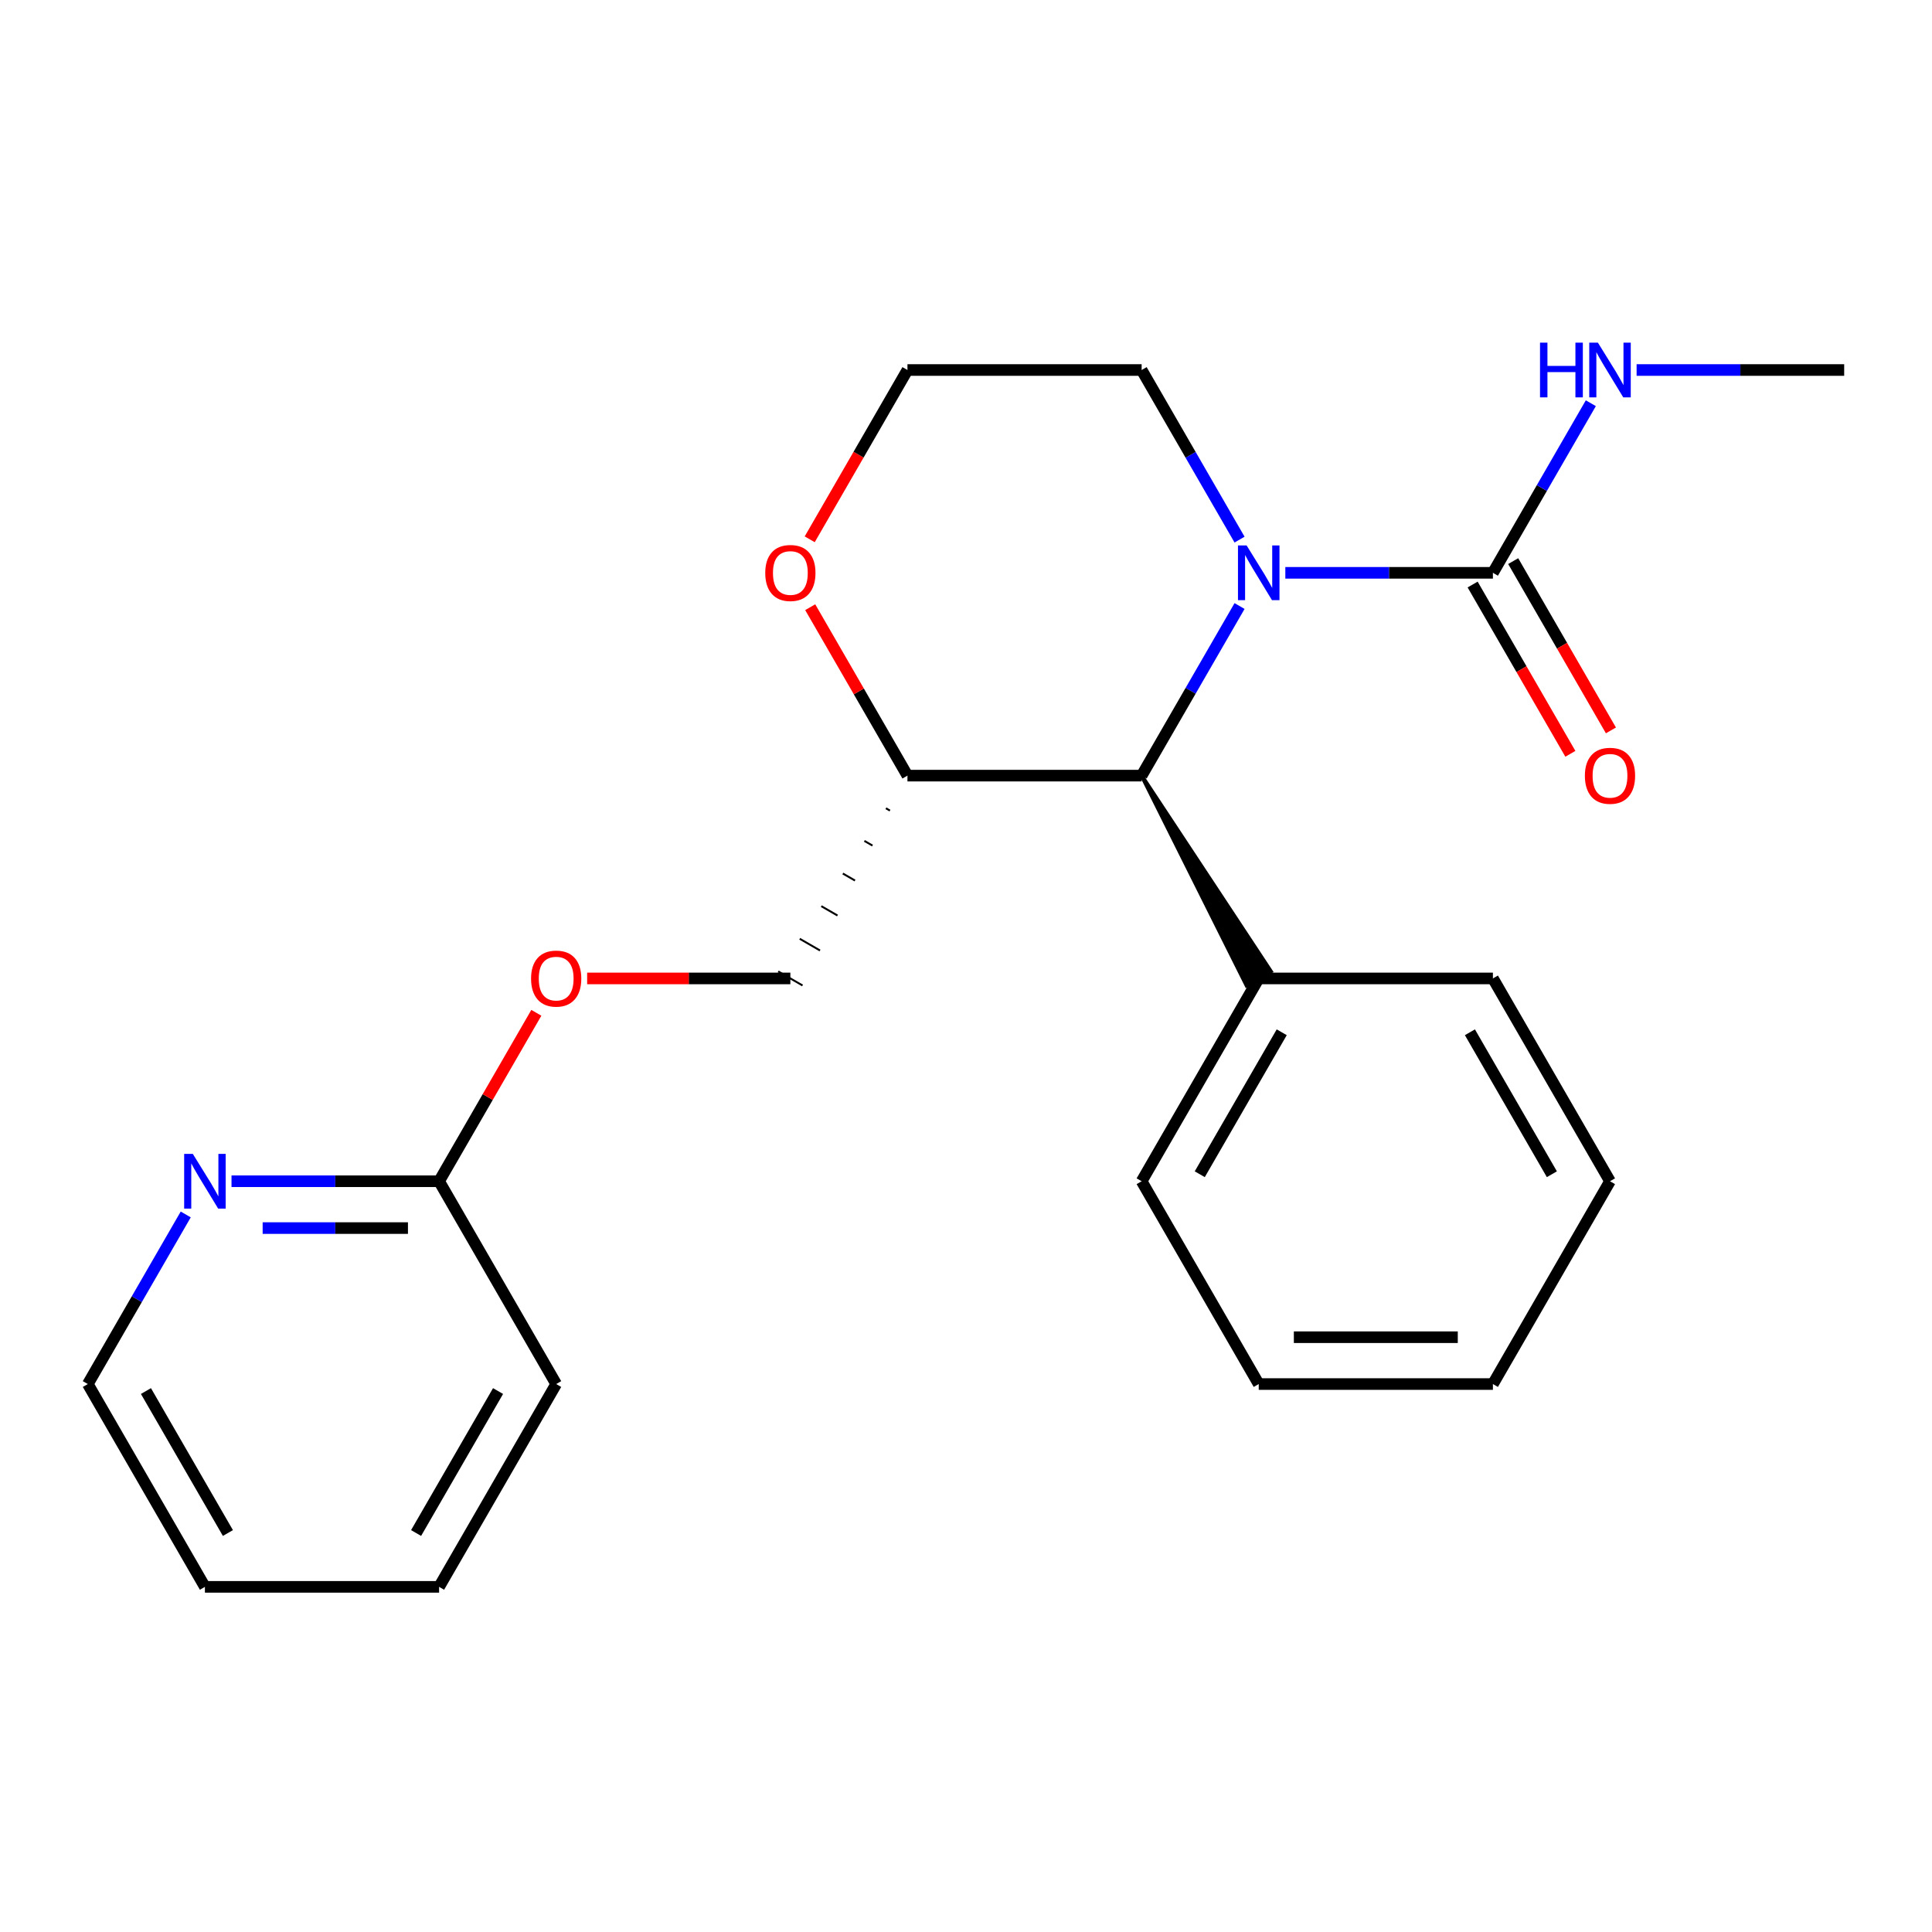 <?xml version='1.0' encoding='iso-8859-1'?>
<svg version='1.1' baseProfile='full'
              xmlns='http://www.w3.org/2000/svg'
                      xmlns:rdkit='http://www.rdkit.org/xml'
                      xmlns:xlink='http://www.w3.org/1999/xlink'
                  xml:space='preserve'
width='1000px' height='1000px' viewBox='0 0 1000 1000'>
<!-- END OF HEADER -->
<rect style='opacity:1.0;fill:#FFFFFF;stroke:none' width='1000' height='1000' x='0' y='0'> </rect>
<path class='bond-0' d='M 665.285,296.491 L 719.006,296.491' style='fill:none;fill-rule:evenodd;stroke:#0000FF;stroke-width:6px;stroke-linecap:butt;stroke-linejoin:miter;stroke-opacity:1' />
<path class='bond-0' d='M 719.006,296.491 L 772.727,296.491' style='fill:none;fill-rule:evenodd;stroke:#000000;stroke-width:6px;stroke-linecap:butt;stroke-linejoin:miter;stroke-opacity:1' />
<path class='bond-1' d='M 641.59,313.681 L 616.25,357.572' style='fill:none;fill-rule:evenodd;stroke:#0000FF;stroke-width:6px;stroke-linecap:butt;stroke-linejoin:miter;stroke-opacity:1' />
<path class='bond-1' d='M 616.25,357.572 L 590.909,401.464' style='fill:none;fill-rule:evenodd;stroke:#000000;stroke-width:6px;stroke-linecap:butt;stroke-linejoin:miter;stroke-opacity:1' />
<path class='bond-11' d='M 641.59,279.301 L 616.25,235.409' style='fill:none;fill-rule:evenodd;stroke:#0000FF;stroke-width:6px;stroke-linecap:butt;stroke-linejoin:miter;stroke-opacity:1' />
<path class='bond-11' d='M 616.25,235.409 L 590.909,191.518' style='fill:none;fill-rule:evenodd;stroke:#000000;stroke-width:6px;stroke-linecap:butt;stroke-linejoin:miter;stroke-opacity:1' />
<path class='bond-6' d='M 762.23,302.551 L 787.524,346.363' style='fill:none;fill-rule:evenodd;stroke:#000000;stroke-width:6px;stroke-linecap:butt;stroke-linejoin:miter;stroke-opacity:1' />
<path class='bond-6' d='M 787.524,346.363 L 812.819,390.174' style='fill:none;fill-rule:evenodd;stroke:#FF0000;stroke-width:6px;stroke-linecap:butt;stroke-linejoin:miter;stroke-opacity:1' />
<path class='bond-6' d='M 783.225,290.43 L 808.519,334.241' style='fill:none;fill-rule:evenodd;stroke:#000000;stroke-width:6px;stroke-linecap:butt;stroke-linejoin:miter;stroke-opacity:1' />
<path class='bond-6' d='M 808.519,334.241 L 833.813,378.053' style='fill:none;fill-rule:evenodd;stroke:#FF0000;stroke-width:6px;stroke-linecap:butt;stroke-linejoin:miter;stroke-opacity:1' />
<path class='bond-9' d='M 772.727,296.491 L 798.068,252.6' style='fill:none;fill-rule:evenodd;stroke:#000000;stroke-width:6px;stroke-linecap:butt;stroke-linejoin:miter;stroke-opacity:1' />
<path class='bond-9' d='M 798.068,252.6 L 823.409,208.708' style='fill:none;fill-rule:evenodd;stroke:#0000FF;stroke-width:6px;stroke-linecap:butt;stroke-linejoin:miter;stroke-opacity:1' />
<path class='bond-2' d='M 590.909,401.464 L 469.697,401.464' style='fill:none;fill-rule:evenodd;stroke:#000000;stroke-width:6px;stroke-linecap:butt;stroke-linejoin:miter;stroke-opacity:1' />
<path class='bond-7' d='M 590.909,401.464 L 645.217,510.073 L 657.814,502.8 Z' style='fill:#000000;fill-rule:evenodd;fill-opacity:1;stroke:#000000;stroke-width:2px;stroke-linecap:butt;stroke-linejoin:miter;stroke-opacity:1;' />
<path class='bond-8' d='M 458.546,418.353 L 460.646,419.565' style='fill:none;fill-rule:evenodd;stroke:#000000;stroke-width:1.0px;stroke-linecap:butt;stroke-linejoin:miter;stroke-opacity:1' />
<path class='bond-8' d='M 447.395,435.242 L 451.594,437.667' style='fill:none;fill-rule:evenodd;stroke:#000000;stroke-width:1.0px;stroke-linecap:butt;stroke-linejoin:miter;stroke-opacity:1' />
<path class='bond-8' d='M 436.245,452.132 L 442.543,455.768' style='fill:none;fill-rule:evenodd;stroke:#000000;stroke-width:1.0px;stroke-linecap:butt;stroke-linejoin:miter;stroke-opacity:1' />
<path class='bond-8' d='M 425.094,469.021 L 433.492,473.87' style='fill:none;fill-rule:evenodd;stroke:#000000;stroke-width:1.0px;stroke-linecap:butt;stroke-linejoin:miter;stroke-opacity:1' />
<path class='bond-8' d='M 413.943,485.911 L 424.441,491.971' style='fill:none;fill-rule:evenodd;stroke:#000000;stroke-width:1.0px;stroke-linecap:butt;stroke-linejoin:miter;stroke-opacity:1' />
<path class='bond-8' d='M 402.793,502.8 L 415.389,510.073' style='fill:none;fill-rule:evenodd;stroke:#000000;stroke-width:1.0px;stroke-linecap:butt;stroke-linejoin:miter;stroke-opacity:1' />
<path class='bond-23' d='M 469.697,401.464 L 444.53,357.872' style='fill:none;fill-rule:evenodd;stroke:#000000;stroke-width:6px;stroke-linecap:butt;stroke-linejoin:miter;stroke-opacity:1' />
<path class='bond-23' d='M 444.53,357.872 L 419.362,314.281' style='fill:none;fill-rule:evenodd;stroke:#FF0000;stroke-width:6px;stroke-linecap:butt;stroke-linejoin:miter;stroke-opacity:1' />
<path class='bond-3' d='M 119.831,611.409 L 173.552,611.409' style='fill:none;fill-rule:evenodd;stroke:#0000FF;stroke-width:6px;stroke-linecap:butt;stroke-linejoin:miter;stroke-opacity:1' />
<path class='bond-3' d='M 173.552,611.409 L 227.273,611.409' style='fill:none;fill-rule:evenodd;stroke:#000000;stroke-width:6px;stroke-linecap:butt;stroke-linejoin:miter;stroke-opacity:1' />
<path class='bond-3' d='M 135.947,635.652 L 173.552,635.652' style='fill:none;fill-rule:evenodd;stroke:#0000FF;stroke-width:6px;stroke-linecap:butt;stroke-linejoin:miter;stroke-opacity:1' />
<path class='bond-3' d='M 173.552,635.652 L 211.156,635.652' style='fill:none;fill-rule:evenodd;stroke:#000000;stroke-width:6px;stroke-linecap:butt;stroke-linejoin:miter;stroke-opacity:1' />
<path class='bond-13' d='M 96.136,628.599 L 70.795,672.491' style='fill:none;fill-rule:evenodd;stroke:#0000FF;stroke-width:6px;stroke-linecap:butt;stroke-linejoin:miter;stroke-opacity:1' />
<path class='bond-13' d='M 70.795,672.491 L 45.455,716.382' style='fill:none;fill-rule:evenodd;stroke:#000000;stroke-width:6px;stroke-linecap:butt;stroke-linejoin:miter;stroke-opacity:1' />
<path class='bond-4' d='M 227.273,611.409 L 252.44,567.818' style='fill:none;fill-rule:evenodd;stroke:#000000;stroke-width:6px;stroke-linecap:butt;stroke-linejoin:miter;stroke-opacity:1' />
<path class='bond-4' d='M 252.44,567.818 L 277.608,524.227' style='fill:none;fill-rule:evenodd;stroke:#FF0000;stroke-width:6px;stroke-linecap:butt;stroke-linejoin:miter;stroke-opacity:1' />
<path class='bond-14' d='M 227.273,611.409 L 287.879,716.382' style='fill:none;fill-rule:evenodd;stroke:#000000;stroke-width:6px;stroke-linecap:butt;stroke-linejoin:miter;stroke-opacity:1' />
<path class='bond-5' d='M 419.108,279.141 L 444.403,235.329' style='fill:none;fill-rule:evenodd;stroke:#FF0000;stroke-width:6px;stroke-linecap:butt;stroke-linejoin:miter;stroke-opacity:1' />
<path class='bond-5' d='M 444.403,235.329 L 469.697,191.518' style='fill:none;fill-rule:evenodd;stroke:#000000;stroke-width:6px;stroke-linecap:butt;stroke-linejoin:miter;stroke-opacity:1' />
<path class='bond-15' d='M 651.515,506.436 L 590.909,611.409' style='fill:none;fill-rule:evenodd;stroke:#000000;stroke-width:6px;stroke-linecap:butt;stroke-linejoin:miter;stroke-opacity:1' />
<path class='bond-15' d='M 663.419,534.303 L 620.995,607.784' style='fill:none;fill-rule:evenodd;stroke:#000000;stroke-width:6px;stroke-linecap:butt;stroke-linejoin:miter;stroke-opacity:1' />
<path class='bond-16' d='M 651.515,506.436 L 772.727,506.436' style='fill:none;fill-rule:evenodd;stroke:#000000;stroke-width:6px;stroke-linecap:butt;stroke-linejoin:miter;stroke-opacity:1' />
<path class='bond-10' d='M 409.091,506.436 L 356.5,506.436' style='fill:none;fill-rule:evenodd;stroke:#000000;stroke-width:6px;stroke-linecap:butt;stroke-linejoin:miter;stroke-opacity:1' />
<path class='bond-10' d='M 356.5,506.436 L 303.909,506.436' style='fill:none;fill-rule:evenodd;stroke:#FF0000;stroke-width:6px;stroke-linecap:butt;stroke-linejoin:miter;stroke-opacity:1' />
<path class='bond-17' d='M 847.104,191.518 L 900.825,191.518' style='fill:none;fill-rule:evenodd;stroke:#0000FF;stroke-width:6px;stroke-linecap:butt;stroke-linejoin:miter;stroke-opacity:1' />
<path class='bond-17' d='M 900.825,191.518 L 954.545,191.518' style='fill:none;fill-rule:evenodd;stroke:#000000;stroke-width:6px;stroke-linecap:butt;stroke-linejoin:miter;stroke-opacity:1' />
<path class='bond-12' d='M 590.909,191.518 L 469.697,191.518' style='fill:none;fill-rule:evenodd;stroke:#000000;stroke-width:6px;stroke-linecap:butt;stroke-linejoin:miter;stroke-opacity:1' />
<path class='bond-25' d='M 45.455,716.382 L 106.061,821.355' style='fill:none;fill-rule:evenodd;stroke:#000000;stroke-width:6px;stroke-linecap:butt;stroke-linejoin:miter;stroke-opacity:1' />
<path class='bond-25' d='M 75.54,720.007 L 117.964,793.488' style='fill:none;fill-rule:evenodd;stroke:#000000;stroke-width:6px;stroke-linecap:butt;stroke-linejoin:miter;stroke-opacity:1' />
<path class='bond-19' d='M 287.879,716.382 L 227.273,821.355' style='fill:none;fill-rule:evenodd;stroke:#000000;stroke-width:6px;stroke-linecap:butt;stroke-linejoin:miter;stroke-opacity:1' />
<path class='bond-19' d='M 257.793,720.007 L 215.369,793.488' style='fill:none;fill-rule:evenodd;stroke:#000000;stroke-width:6px;stroke-linecap:butt;stroke-linejoin:miter;stroke-opacity:1' />
<path class='bond-21' d='M 590.909,611.409 L 651.515,716.382' style='fill:none;fill-rule:evenodd;stroke:#000000;stroke-width:6px;stroke-linecap:butt;stroke-linejoin:miter;stroke-opacity:1' />
<path class='bond-20' d='M 772.727,506.436 L 833.333,611.409' style='fill:none;fill-rule:evenodd;stroke:#000000;stroke-width:6px;stroke-linecap:butt;stroke-linejoin:miter;stroke-opacity:1' />
<path class='bond-20' d='M 760.824,534.303 L 803.248,607.784' style='fill:none;fill-rule:evenodd;stroke:#000000;stroke-width:6px;stroke-linecap:butt;stroke-linejoin:miter;stroke-opacity:1' />
<path class='bond-18' d='M 106.061,821.355 L 227.273,821.355' style='fill:none;fill-rule:evenodd;stroke:#000000;stroke-width:6px;stroke-linecap:butt;stroke-linejoin:miter;stroke-opacity:1' />
<path class='bond-22' d='M 833.333,611.409 L 772.727,716.382' style='fill:none;fill-rule:evenodd;stroke:#000000;stroke-width:6px;stroke-linecap:butt;stroke-linejoin:miter;stroke-opacity:1' />
<path class='bond-24' d='M 651.515,716.382 L 772.727,716.382' style='fill:none;fill-rule:evenodd;stroke:#000000;stroke-width:6px;stroke-linecap:butt;stroke-linejoin:miter;stroke-opacity:1' />
<path class='bond-24' d='M 669.697,692.139 L 754.545,692.139' style='fill:none;fill-rule:evenodd;stroke:#000000;stroke-width:6px;stroke-linecap:butt;stroke-linejoin:miter;stroke-opacity:1' />
<path  class='atom-0' d='M 645.255 282.331
L 654.535 297.331
Q 655.455 298.811, 656.935 301.491
Q 658.415 304.171, 658.495 304.331
L 658.495 282.331
L 662.255 282.331
L 662.255 310.651
L 658.375 310.651
L 648.415 294.251
Q 647.255 292.331, 646.015 290.131
Q 644.815 287.931, 644.455 287.251
L 644.455 310.651
L 640.775 310.651
L 640.775 282.331
L 645.255 282.331
' fill='#0000FF'/>
<path  class='atom-4' d='M 99.801 597.249
L 109.081 612.249
Q 110.001 613.729, 111.481 616.409
Q 112.961 619.089, 113.041 619.249
L 113.041 597.249
L 116.801 597.249
L 116.801 625.569
L 112.921 625.569
L 102.961 609.169
Q 101.801 607.249, 100.561 605.049
Q 99.361 602.849, 99.001 602.169
L 99.001 625.569
L 95.321 625.569
L 95.321 597.249
L 99.801 597.249
' fill='#0000FF'/>
<path  class='atom-6' d='M 396.091 296.571
Q 396.091 289.771, 399.451 285.971
Q 402.811 282.171, 409.091 282.171
Q 415.371 282.171, 418.731 285.971
Q 422.091 289.771, 422.091 296.571
Q 422.091 303.451, 418.691 307.371
Q 415.291 311.251, 409.091 311.251
Q 402.851 311.251, 399.451 307.371
Q 396.091 303.491, 396.091 296.571
M 409.091 308.051
Q 413.411 308.051, 415.731 305.171
Q 418.091 302.251, 418.091 296.571
Q 418.091 291.011, 415.731 288.211
Q 413.411 285.371, 409.091 285.371
Q 404.771 285.371, 402.411 288.171
Q 400.091 290.971, 400.091 296.571
Q 400.091 302.291, 402.411 305.171
Q 404.771 308.051, 409.091 308.051
' fill='#FF0000'/>
<path  class='atom-7' d='M 820.333 401.544
Q 820.333 394.744, 823.693 390.944
Q 827.053 387.144, 833.333 387.144
Q 839.613 387.144, 842.973 390.944
Q 846.333 394.744, 846.333 401.544
Q 846.333 408.424, 842.933 412.344
Q 839.533 416.224, 833.333 416.224
Q 827.093 416.224, 823.693 412.344
Q 820.333 408.464, 820.333 401.544
M 833.333 413.024
Q 837.653 413.024, 839.973 410.144
Q 842.333 407.224, 842.333 401.544
Q 842.333 395.984, 839.973 393.184
Q 837.653 390.344, 833.333 390.344
Q 829.013 390.344, 826.653 393.144
Q 824.333 395.944, 824.333 401.544
Q 824.333 407.264, 826.653 410.144
Q 829.013 413.024, 833.333 413.024
' fill='#FF0000'/>
<path  class='atom-10' d='M 797.113 177.358
L 800.953 177.358
L 800.953 189.398
L 815.433 189.398
L 815.433 177.358
L 819.273 177.358
L 819.273 205.678
L 815.433 205.678
L 815.433 192.598
L 800.953 192.598
L 800.953 205.678
L 797.113 205.678
L 797.113 177.358
' fill='#0000FF'/>
<path  class='atom-10' d='M 827.073 177.358
L 836.353 192.358
Q 837.273 193.838, 838.753 196.518
Q 840.233 199.198, 840.313 199.358
L 840.313 177.358
L 844.073 177.358
L 844.073 205.678
L 840.193 205.678
L 830.233 189.278
Q 829.073 187.358, 827.833 185.158
Q 826.633 182.958, 826.273 182.278
L 826.273 205.678
L 822.593 205.678
L 822.593 177.358
L 827.073 177.358
' fill='#0000FF'/>
<path  class='atom-11' d='M 274.879 506.516
Q 274.879 499.716, 278.239 495.916
Q 281.599 492.116, 287.879 492.116
Q 294.159 492.116, 297.519 495.916
Q 300.879 499.716, 300.879 506.516
Q 300.879 513.396, 297.479 517.316
Q 294.079 521.196, 287.879 521.196
Q 281.639 521.196, 278.239 517.316
Q 274.879 513.436, 274.879 506.516
M 287.879 517.996
Q 292.199 517.996, 294.519 515.116
Q 296.879 512.196, 296.879 506.516
Q 296.879 500.956, 294.519 498.156
Q 292.199 495.316, 287.879 495.316
Q 283.559 495.316, 281.199 498.116
Q 278.879 500.916, 278.879 506.516
Q 278.879 512.236, 281.199 515.116
Q 283.559 517.996, 287.879 517.996
' fill='#FF0000'/>
</svg>
